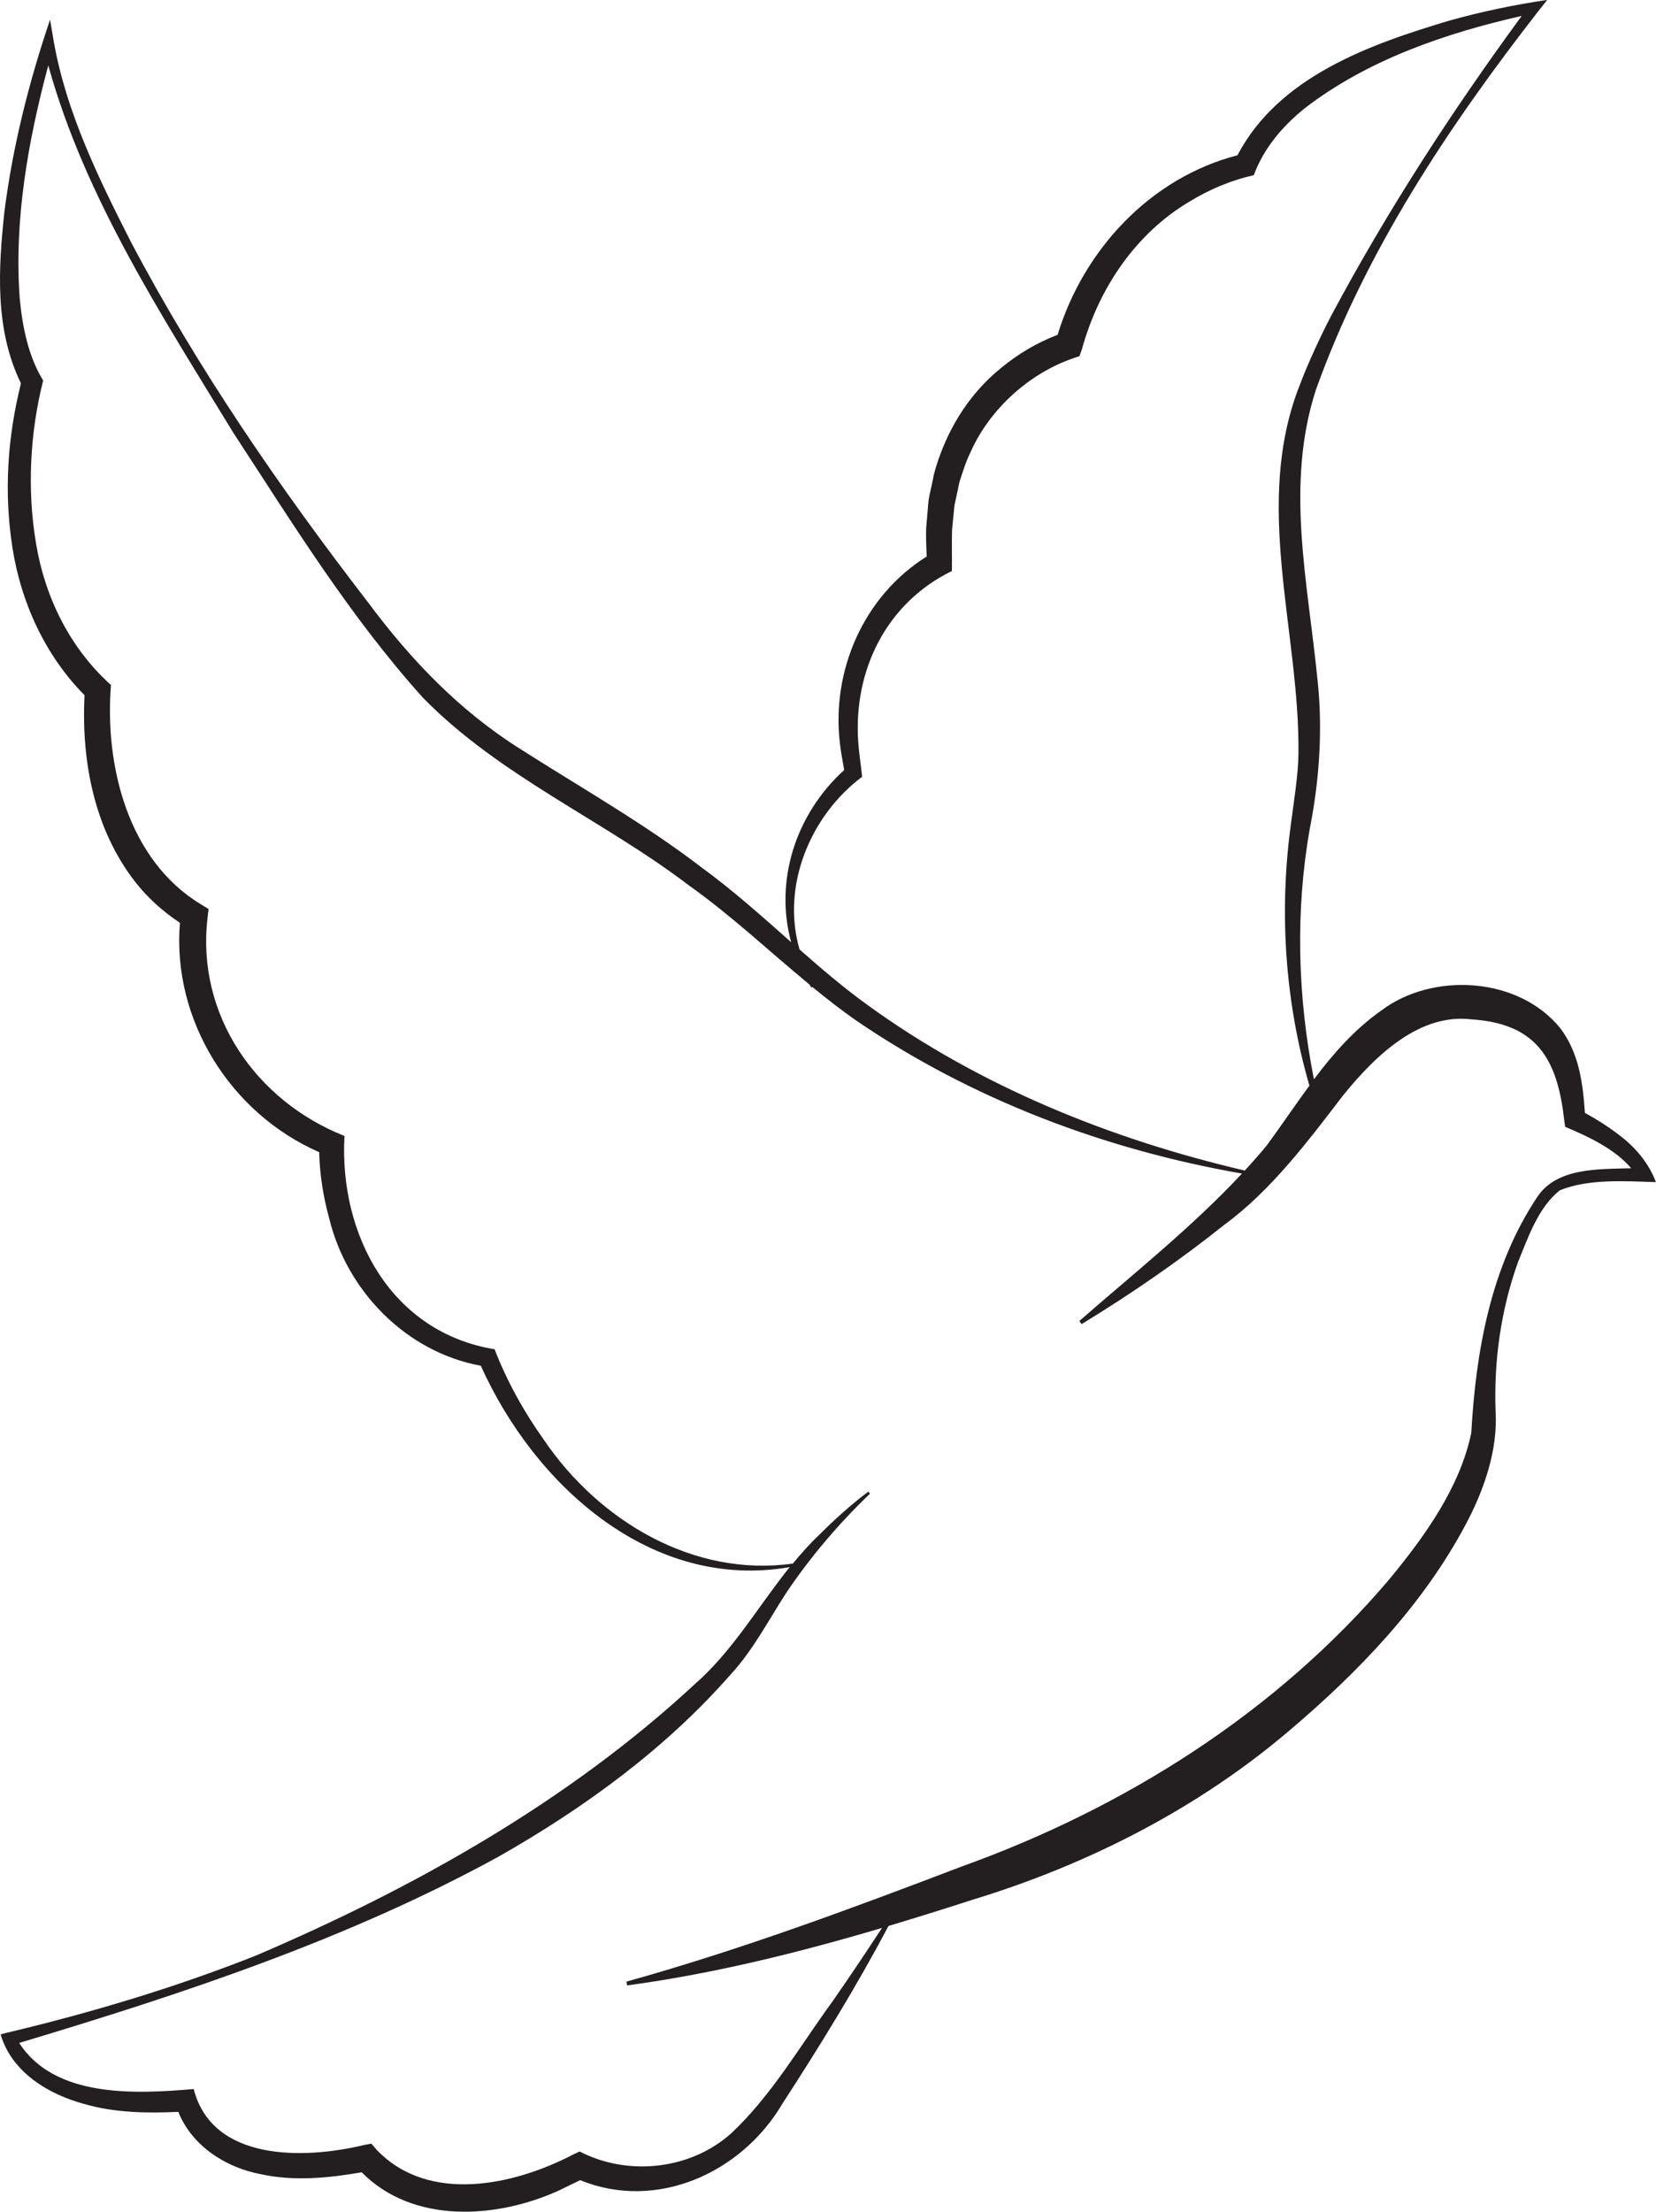 <?xml version="1.0" encoding="utf-8"?>
<!-- Generator: Adobe Illustrator 27.9.0, SVG Export Plug-In . SVG Version: 6.00 Build 0)  -->
<svg version="1.1" id="Layer_1" xmlns="http://www.w3.org/2000/svg" xmlns:xlink="http://www.w3.org/1999/xlink" x="0px" y="0px"
	 viewBox="0 0 187.3 250" style="enable-background:new 0 0 187.3 250;" xml:space="preserve">
<style type="text/css">
	.st0{fill:#231F20;}
</style>
<path id="Path-1" class="st0" d="M183.11,128.27c-1.23-0.95-2.5-1.75-3.85-2.49c-0.23-3.29-0.64-6.69-2.74-9.51
	c-4.72-5.9-14.46-6.43-20.26-2.08c-3.06,2.15-5.47,4.9-7.65,7.8c-1.85-9.34-2.12-19.03-0.46-28.37c1.09-5.5,1.48-11.37,0.85-16.93
	c-1.09-10.99-3.65-21.92-0.16-32.65c5.61-15.66,15.02-29.78,25.19-42.83c0,0,0.97-1.22,0.97-1.22c-3.73,0.55-7.42,1.32-11.04,2.33
	c-9.06,2.7-19.32,6.33-24,15.23c-9.86,2.55-17.41,10.69-20.34,20.29c-2.42,0.93-4.49,2.18-6.42,3.77
	c-3.78,3.05-6.35,7.39-7.59,12.07c-0.09,0.71-0.54,2.32-0.6,3.01c-0.06,0.65-0.2,2.36-0.26,3.04c-0.03,1.06,0.02,2.11,0.06,3.17
	C97.69,67.36,94.01,75.78,95,84.05c0.12,1,0.31,1.99,0.48,2.98c-5.53,5.03-7.88,12.54-6,19.46c-3.29-2.91-6.56-5.85-10.12-8.44
	c-6.48-4.97-13.68-9.04-20.52-13.4c-6.89-4.34-12.37-10.06-17.23-16.59C31.69,55.2,22.4,41.73,14.81,27.35
	C11.16,20.18,7.52,12.74,6.1,4.8L5.66,2.23c-2.39,7.06-4.22,14.3-5.16,21.7c-0.7,6.48-1.1,13.3,1.87,19.4
	c-1.53,6.11-1.94,12.36-0.96,18.58c0.96,6.18,3.7,12.18,8.15,16.66C9.19,86,10.64,93.7,15.29,99.67c1.41,1.81,3.15,3.36,5.06,4.63
	c-0.91,10.98,5.73,21.56,15.75,25.92c0.07,2.58,0.46,5.03,1.13,7.47c2,8.25,8.73,15.13,17.15,16.67
	c6.12,13.58,19.33,25.48,34.94,22.76c-3.58,4.44-6.42,9.47-10.78,13.27c-14.3,13.24-31.68,22.98-49.58,30.63
	c-9.02,3.58-18.7,6.48-28.11,8.71l-0.78,0.2c1.25,4.3,5.45,6.8,9.5,7.88c3.38,0.98,7.08,1.05,10.6,0.88
	c1.53,3.85,5.39,6.31,9.31,7.04c3.72,0.83,7.69,0.44,11.43-0.21c5.81,5.88,15.26,5.26,22.3,2.06c0,0,1.62-0.78,2.41-1.17
	c8.67,3.54,18.28-0.83,22.89-8.67c4.24-6.54,8.34-13.17,11.98-20.06c3.19-0.95,6.37-1.95,9.53-2.97c13-3.96,25.44-10.28,35.83-19.13
	c7.81-6.62,15.09-14.17,19.94-23.3c2-3.76,3.62-8.27,3.37-12.69c-0.22-5.72,0.59-11.51,2.52-16.91c1.15-2.82,2.32-6.25,4.75-8.15
	c3.24-1.32,7.35-1.03,10.86-0.92C186.48,131.44,184.94,129.64,183.11,128.27z M97.51,87.79c-0.13-1.3-0.35-2.61-0.44-3.91
	c-0.57-8.12,3.19-15.74,10.59-19.34c0.03-1.54-0.03-3.13,0.02-4.66c0.06-0.6,0.21-2.16,0.27-2.74c0.12-0.57,0.44-2.08,0.57-2.67
	c0.36-1.11,0.73-2.33,1.26-3.38c2.14-4.83,6.6-8.86,11.53-10.57l0.78-0.27c0,0,0.29-0.81,0.29-0.81
	c1.88-6.84,6.08-13.11,12.28-16.73c2.24-1.36,4.71-2.37,7.15-2.91c1.09-2.98,3.19-5.5,5.78-7.58c7.07-5.44,15.85-8.46,24.52-10.42
	c-7.93,10.81-15.26,22.11-21.57,33.93c-1.17,2.24-2.62,5.36-3.5,7.71c-5.39,13.53-0.04,27.87-0.18,41.68
	c-0.01,2.43-0.56,5.7-0.87,8.16c-1.33,9.82-0.65,19.92,2.11,29.42c-1.66,2.25-3.21,4.57-4.83,6.77c-0.8,0.96-1.63,1.91-2.48,2.83
	c-15.17-3.54-29.99-9.53-42.61-18.67c-2.71-1.95-5.24-4.11-7.75-6.32C88.35,100.13,91.64,92.19,97.51,87.79z M173.83,135.35
	c-5.21,7.83-6.91,17.38-7.42,26.59c-1.28,6.17-5.28,11.73-9.29,16.58c-12.79,15.04-29.89,25.82-48.43,32.47
	c-12.45,4.75-24.96,9.39-37.83,12.98c0,0,0.07,0.43,0.07,0.43c9.78-1.32,19.37-3.7,28.83-6.5c-1.82,2.77-3.66,5.53-5.56,8.25
	c-3.7,5.06-6.9,10.66-11.49,14.96c-4.64,4.16-11.72,4.87-17.15,2.06c0,0-0.69,0.32-0.69,0.32c-6.74,3.53-16.39,5.61-22.25-0.49
	L42,242.28c0,0-0.88,0.17-0.88,0.17c-6.68,1.6-17.11,1.89-19.21-6.34c-6.61,0.57-15.73,1.02-19.74-5.21
	c18.56-5.57,37.14-11.7,54.21-21.05c9.67-5.49,18.91-12.2,26.3-20.64c2.54-2.76,4.25-6.12,6.28-9.23c2.71-4.02,5.9-7.77,9.44-11.16
	l-0.19-0.23c-1.98,1.49-3.82,3.15-5.57,4.9c-1.07,1.01-2.04,2.1-2.96,3.23c-11.23,1.58-21.91-4.81-28.12-13.92
	c-2.29-3.2-4.23-6.7-5.62-10.3c-11.75-1.93-17.6-12.97-16.98-24.11c-10.06-3.98-16.76-13.72-15.49-24.62l0.12-1.03l-0.85-0.52
	c-8.28-4.99-10.92-15.7-10.19-24.8c-4.61-4.13-7.46-9.87-8.47-15.97c-1.03-6.05-0.7-12.51,0.8-18.44c-1.66-2.72-2.34-5.98-2.65-9.3
	C1.58,24.89,3.17,15.94,5.46,7.39c4.16,15,12.89,28.34,20.93,41.52c6.73,10.29,13.17,20.76,21.45,29.95
	c8.65,8.85,20.4,13.84,30.05,21.19c4.82,3.42,9.12,7.48,13.68,11.24c0.07,0.11,0.12,0.22,0.19,0.33c0,0,0.06-0.03,0.12-0.07
	c1.63,1.34,3.3,2.64,5.04,3.85c13.09,8.91,28.12,14.55,43.55,17.24c-5.6,6.01-12.19,11.25-18.39,16.66l0.25,0.36
	c5.6-3.42,11.01-7.13,16.17-11.25c5.25-3.84,9.5-9.5,13.39-14.58c3.93-4.87,8.84-9.29,14.51-8.62c7.37,0.47,9.75,4.43,10.52,11.41
	c0,0,0.11,0.74,0.11,0.74c2.58,1.08,5.61,2.49,7.46,4.68C180.68,132.15,176.01,131.97,173.83,135.35z"/>
</svg>

